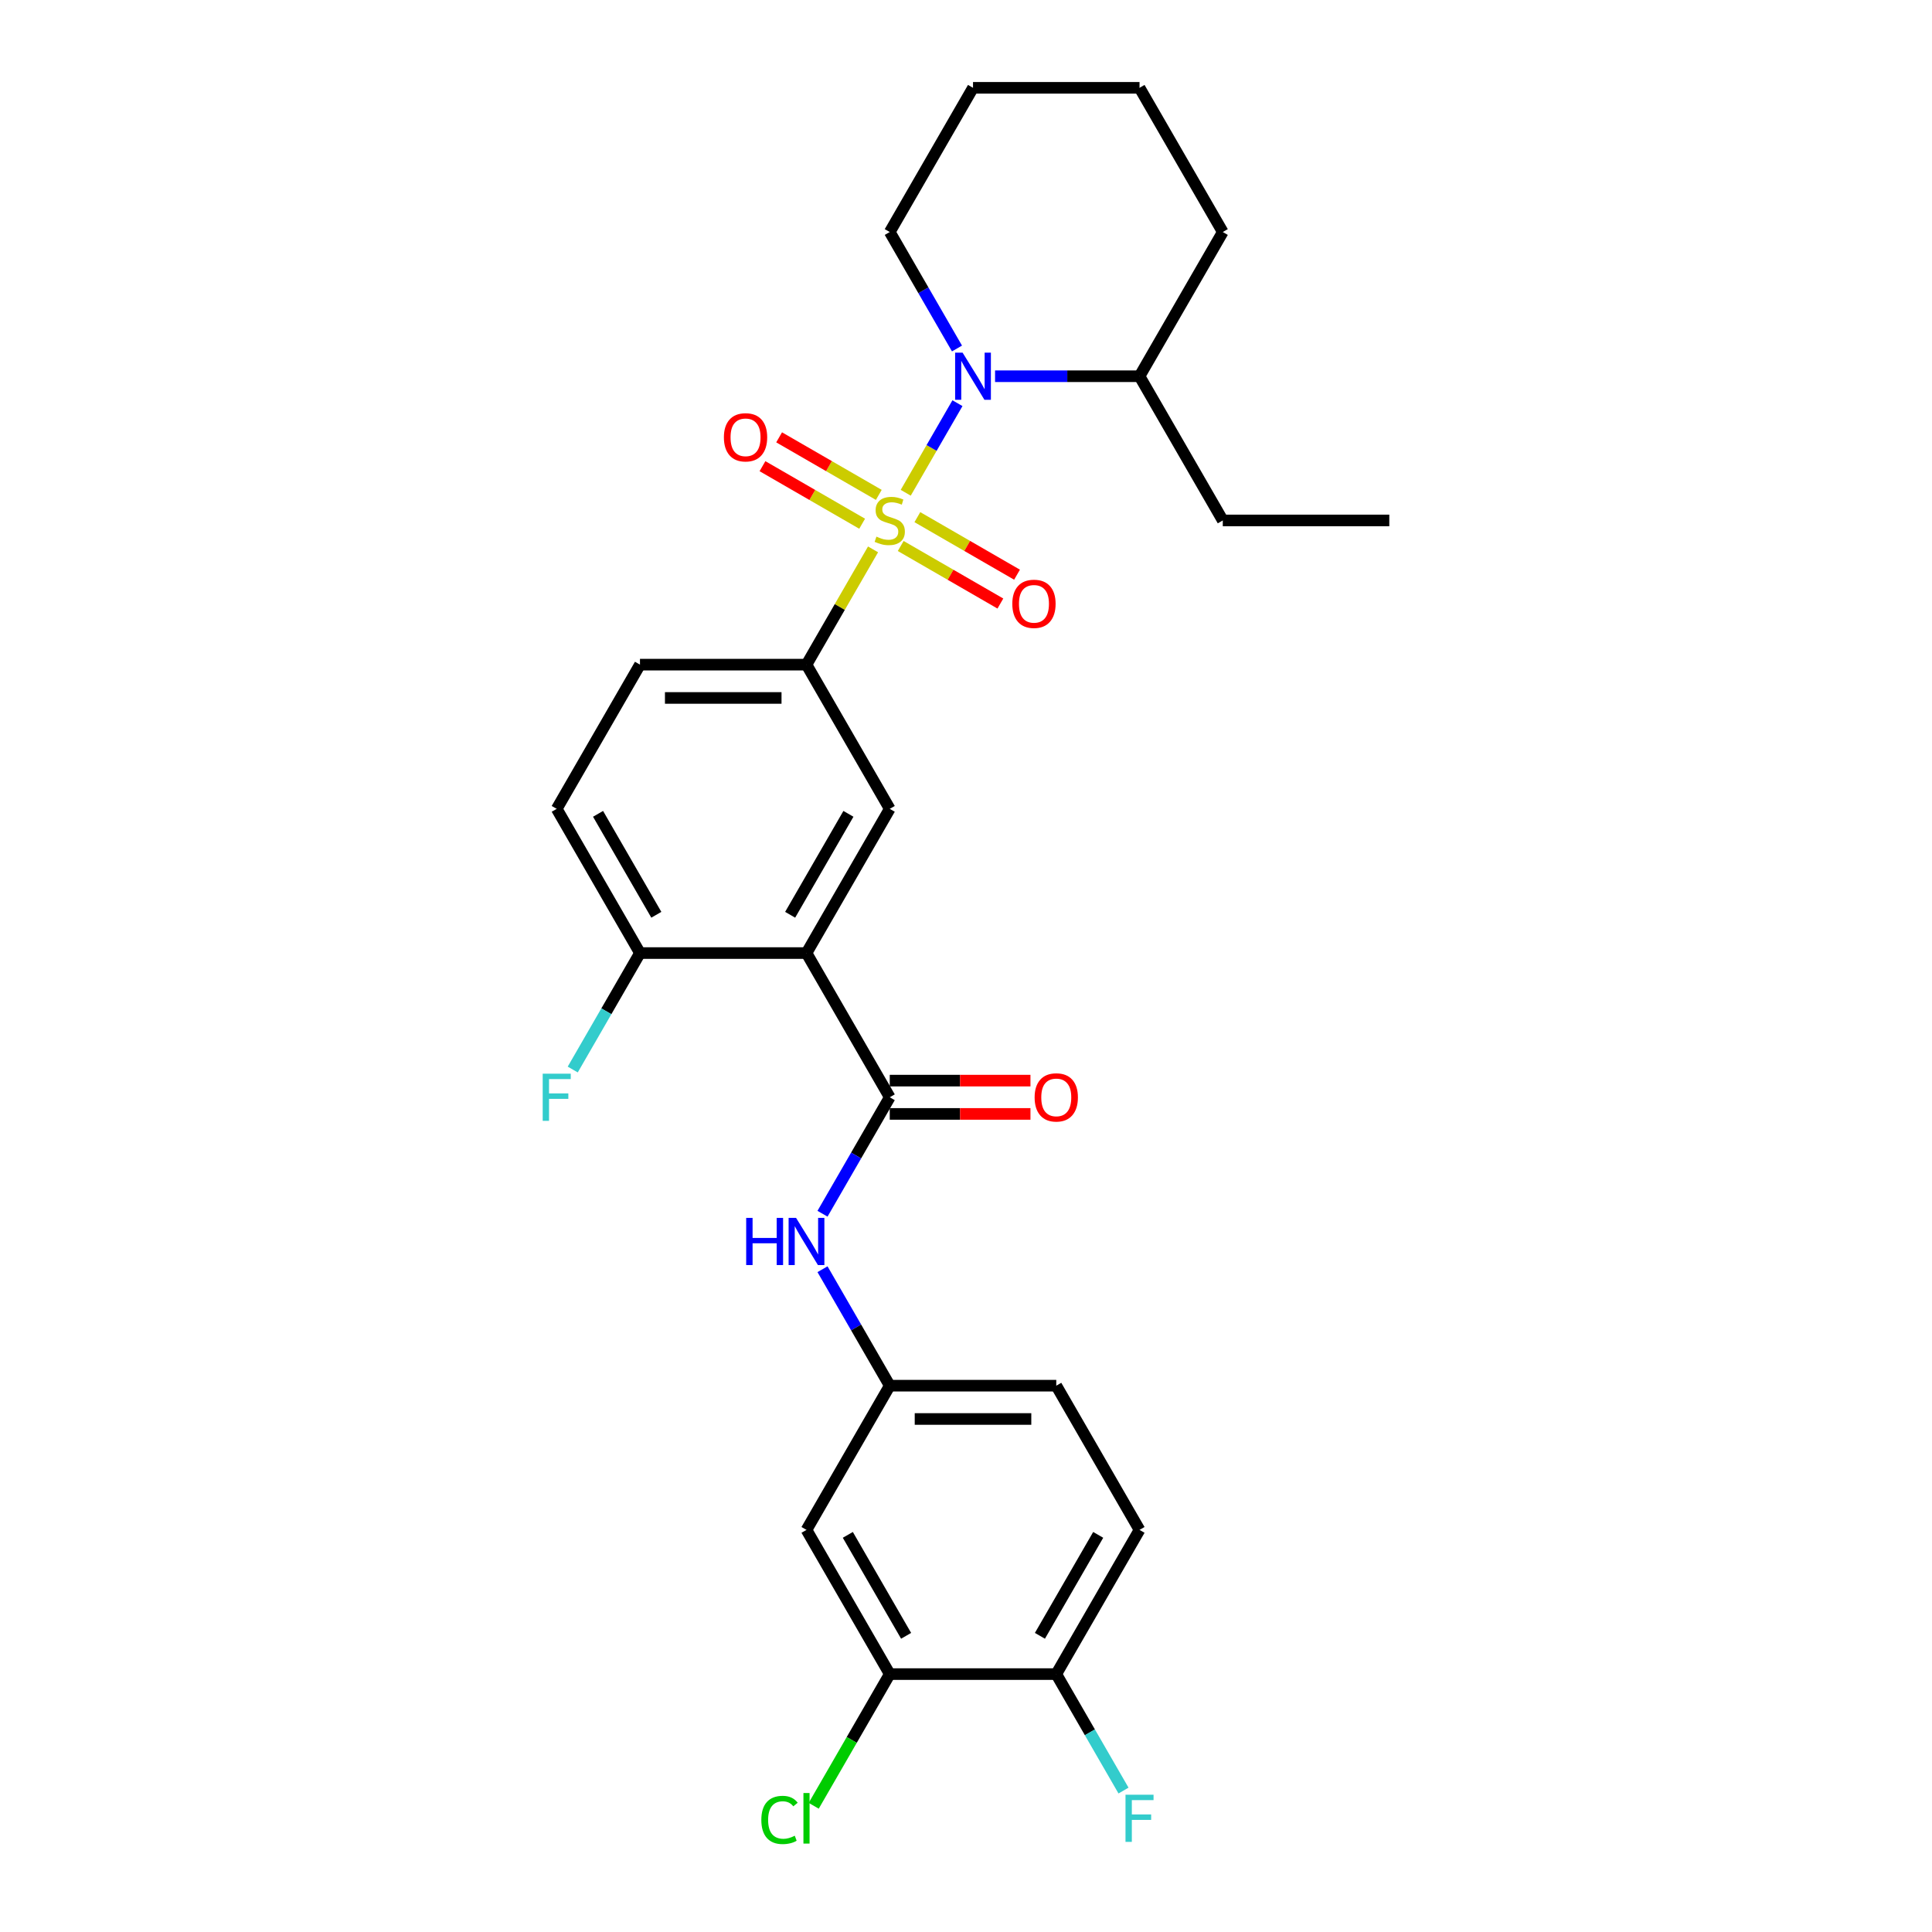 <?xml version='1.0' encoding='iso-8859-1'?>
<svg version='1.1' baseProfile='full'
              xmlns='http://www.w3.org/2000/svg'
                      xmlns:rdkit='http://www.rdkit.org/xml'
                      xmlns:xlink='http://www.w3.org/1999/xlink'
                  xml:space='preserve'
width='1000px' height='1000px' viewBox='0 0 1000 1000'>
<!-- END OF HEADER -->
<rect style='opacity:1.0;fill:#FFFFFF;stroke:none' width='1000' height='1000' x='0' y='0'> </rect>
<path class='bond-0' d='M 468.805,255.054 L 482.191,231.869' style='fill:none;fill-rule:evenodd;stroke:#CCCC00;stroke-width:6px;stroke-linecap:butt;stroke-linejoin:miter;stroke-opacity:1' />
<path class='bond-0' d='M 482.191,231.869 L 495.577,208.683' style='fill:none;fill-rule:evenodd;stroke:#0000FF;stroke-width:6px;stroke-linecap:butt;stroke-linejoin:miter;stroke-opacity:1' />
<path class='bond-3' d='M 451.886,284.358 L 434.663,314.189' style='fill:none;fill-rule:evenodd;stroke:#CCCC00;stroke-width:6px;stroke-linecap:butt;stroke-linejoin:miter;stroke-opacity:1' />
<path class='bond-3' d='M 434.663,314.189 L 417.44,344.02' style='fill:none;fill-rule:evenodd;stroke:#000000;stroke-width:6px;stroke-linecap:butt;stroke-linejoin:miter;stroke-opacity:1' />
<path class='bond-6' d='M 466.205,282.605 L 492,297.498' style='fill:none;fill-rule:evenodd;stroke:#CCCC00;stroke-width:6px;stroke-linecap:butt;stroke-linejoin:miter;stroke-opacity:1' />
<path class='bond-6' d='M 492,297.498 L 517.795,312.391' style='fill:none;fill-rule:evenodd;stroke:#FF0000;stroke-width:6px;stroke-linecap:butt;stroke-linejoin:miter;stroke-opacity:1' />
<path class='bond-6' d='M 474.824,267.677 L 500.619,282.57' style='fill:none;fill-rule:evenodd;stroke:#CCCC00;stroke-width:6px;stroke-linecap:butt;stroke-linejoin:miter;stroke-opacity:1' />
<path class='bond-6' d='M 500.619,282.57 L 526.414,297.462' style='fill:none;fill-rule:evenodd;stroke:#FF0000;stroke-width:6px;stroke-linecap:butt;stroke-linejoin:miter;stroke-opacity:1' />
<path class='bond-7' d='M 454.863,256.152 L 429.068,241.26' style='fill:none;fill-rule:evenodd;stroke:#CCCC00;stroke-width:6px;stroke-linecap:butt;stroke-linejoin:miter;stroke-opacity:1' />
<path class='bond-7' d='M 429.068,241.26 L 403.273,226.367' style='fill:none;fill-rule:evenodd;stroke:#FF0000;stroke-width:6px;stroke-linecap:butt;stroke-linejoin:miter;stroke-opacity:1' />
<path class='bond-7' d='M 446.244,271.081 L 420.449,256.188' style='fill:none;fill-rule:evenodd;stroke:#CCCC00;stroke-width:6px;stroke-linecap:butt;stroke-linejoin:miter;stroke-opacity:1' />
<path class='bond-7' d='M 420.449,256.188 L 394.655,241.295' style='fill:none;fill-rule:evenodd;stroke:#FF0000;stroke-width:6px;stroke-linecap:butt;stroke-linejoin:miter;stroke-opacity:1' />
<path class='bond-13' d='M 515.04,194.737 L 552.428,194.737' style='fill:none;fill-rule:evenodd;stroke:#0000FF;stroke-width:6px;stroke-linecap:butt;stroke-linejoin:miter;stroke-opacity:1' />
<path class='bond-13' d='M 552.428,194.737 L 589.817,194.737' style='fill:none;fill-rule:evenodd;stroke:#000000;stroke-width:6px;stroke-linecap:butt;stroke-linejoin:miter;stroke-opacity:1' />
<path class='bond-19' d='M 495.338,180.378 L 477.936,150.237' style='fill:none;fill-rule:evenodd;stroke:#0000FF;stroke-width:6px;stroke-linecap:butt;stroke-linejoin:miter;stroke-opacity:1' />
<path class='bond-19' d='M 477.936,150.237 L 460.534,120.096' style='fill:none;fill-rule:evenodd;stroke:#000000;stroke-width:6px;stroke-linecap:butt;stroke-linejoin:miter;stroke-opacity:1' />
<path class='bond-1' d='M 417.44,493.303 L 460.534,418.662' style='fill:none;fill-rule:evenodd;stroke:#000000;stroke-width:6px;stroke-linecap:butt;stroke-linejoin:miter;stroke-opacity:1' />
<path class='bond-1' d='M 408.976,473.488 L 439.142,421.239' style='fill:none;fill-rule:evenodd;stroke:#000000;stroke-width:6px;stroke-linecap:butt;stroke-linejoin:miter;stroke-opacity:1' />
<path class='bond-2' d='M 417.44,493.303 L 460.534,567.945' style='fill:none;fill-rule:evenodd;stroke:#000000;stroke-width:6px;stroke-linecap:butt;stroke-linejoin:miter;stroke-opacity:1' />
<path class='bond-28' d='M 417.44,493.303 L 331.252,493.303' style='fill:none;fill-rule:evenodd;stroke:#000000;stroke-width:6px;stroke-linecap:butt;stroke-linejoin:miter;stroke-opacity:1' />
<path class='bond-5' d='M 460.534,567.945 L 443.132,598.086' style='fill:none;fill-rule:evenodd;stroke:#000000;stroke-width:6px;stroke-linecap:butt;stroke-linejoin:miter;stroke-opacity:1' />
<path class='bond-5' d='M 443.132,598.086 L 425.73,628.227' style='fill:none;fill-rule:evenodd;stroke:#0000FF;stroke-width:6px;stroke-linecap:butt;stroke-linejoin:miter;stroke-opacity:1' />
<path class='bond-12' d='M 460.534,576.563 L 496.949,576.563' style='fill:none;fill-rule:evenodd;stroke:#000000;stroke-width:6px;stroke-linecap:butt;stroke-linejoin:miter;stroke-opacity:1' />
<path class='bond-12' d='M 496.949,576.563 L 533.364,576.563' style='fill:none;fill-rule:evenodd;stroke:#FF0000;stroke-width:6px;stroke-linecap:butt;stroke-linejoin:miter;stroke-opacity:1' />
<path class='bond-12' d='M 460.534,559.326 L 496.949,559.326' style='fill:none;fill-rule:evenodd;stroke:#000000;stroke-width:6px;stroke-linecap:butt;stroke-linejoin:miter;stroke-opacity:1' />
<path class='bond-12' d='M 496.949,559.326 L 533.364,559.326' style='fill:none;fill-rule:evenodd;stroke:#FF0000;stroke-width:6px;stroke-linecap:butt;stroke-linejoin:miter;stroke-opacity:1' />
<path class='bond-4' d='M 417.44,344.02 L 460.534,418.662' style='fill:none;fill-rule:evenodd;stroke:#000000;stroke-width:6px;stroke-linecap:butt;stroke-linejoin:miter;stroke-opacity:1' />
<path class='bond-15' d='M 417.44,344.02 L 331.252,344.02' style='fill:none;fill-rule:evenodd;stroke:#000000;stroke-width:6px;stroke-linecap:butt;stroke-linejoin:miter;stroke-opacity:1' />
<path class='bond-15' d='M 404.512,361.258 L 344.18,361.258' style='fill:none;fill-rule:evenodd;stroke:#000000;stroke-width:6px;stroke-linecap:butt;stroke-linejoin:miter;stroke-opacity:1' />
<path class='bond-11' d='M 425.73,656.945 L 443.132,687.086' style='fill:none;fill-rule:evenodd;stroke:#0000FF;stroke-width:6px;stroke-linecap:butt;stroke-linejoin:miter;stroke-opacity:1' />
<path class='bond-11' d='M 443.132,687.086 L 460.534,717.227' style='fill:none;fill-rule:evenodd;stroke:#000000;stroke-width:6px;stroke-linecap:butt;stroke-linejoin:miter;stroke-opacity:1' />
<path class='bond-8' d='M 460.534,866.51 L 417.44,791.869' style='fill:none;fill-rule:evenodd;stroke:#000000;stroke-width:6px;stroke-linecap:butt;stroke-linejoin:miter;stroke-opacity:1' />
<path class='bond-8' d='M 468.998,846.695 L 438.832,794.446' style='fill:none;fill-rule:evenodd;stroke:#000000;stroke-width:6px;stroke-linecap:butt;stroke-linejoin:miter;stroke-opacity:1' />
<path class='bond-18' d='M 460.534,866.51 L 440.857,900.592' style='fill:none;fill-rule:evenodd;stroke:#000000;stroke-width:6px;stroke-linecap:butt;stroke-linejoin:miter;stroke-opacity:1' />
<path class='bond-18' d='M 440.857,900.592 L 421.181,934.673' style='fill:none;fill-rule:evenodd;stroke:#00CC00;stroke-width:6px;stroke-linecap:butt;stroke-linejoin:miter;stroke-opacity:1' />
<path class='bond-30' d='M 460.534,866.51 L 546.723,866.51' style='fill:none;fill-rule:evenodd;stroke:#000000;stroke-width:6px;stroke-linecap:butt;stroke-linejoin:miter;stroke-opacity:1' />
<path class='bond-9' d='M 331.252,493.303 L 288.157,418.662' style='fill:none;fill-rule:evenodd;stroke:#000000;stroke-width:6px;stroke-linecap:butt;stroke-linejoin:miter;stroke-opacity:1' />
<path class='bond-9' d='M 339.716,473.488 L 309.55,421.239' style='fill:none;fill-rule:evenodd;stroke:#000000;stroke-width:6px;stroke-linecap:butt;stroke-linejoin:miter;stroke-opacity:1' />
<path class='bond-21' d='M 331.252,493.303 L 313.849,523.444' style='fill:none;fill-rule:evenodd;stroke:#000000;stroke-width:6px;stroke-linecap:butt;stroke-linejoin:miter;stroke-opacity:1' />
<path class='bond-21' d='M 313.849,523.444 L 296.447,553.586' style='fill:none;fill-rule:evenodd;stroke:#33CCCC;stroke-width:6px;stroke-linecap:butt;stroke-linejoin:miter;stroke-opacity:1' />
<path class='bond-10' d='M 417.44,791.869 L 460.534,717.227' style='fill:none;fill-rule:evenodd;stroke:#000000;stroke-width:6px;stroke-linecap:butt;stroke-linejoin:miter;stroke-opacity:1' />
<path class='bond-20' d='M 460.534,717.227 L 546.723,717.227' style='fill:none;fill-rule:evenodd;stroke:#000000;stroke-width:6px;stroke-linecap:butt;stroke-linejoin:miter;stroke-opacity:1' />
<path class='bond-20' d='M 473.463,734.465 L 533.795,734.465' style='fill:none;fill-rule:evenodd;stroke:#000000;stroke-width:6px;stroke-linecap:butt;stroke-linejoin:miter;stroke-opacity:1' />
<path class='bond-23' d='M 589.817,194.737 L 632.911,269.379' style='fill:none;fill-rule:evenodd;stroke:#000000;stroke-width:6px;stroke-linecap:butt;stroke-linejoin:miter;stroke-opacity:1' />
<path class='bond-24' d='M 589.817,194.737 L 632.911,120.096' style='fill:none;fill-rule:evenodd;stroke:#000000;stroke-width:6px;stroke-linecap:butt;stroke-linejoin:miter;stroke-opacity:1' />
<path class='bond-14' d='M 546.723,866.51 L 589.817,791.869' style='fill:none;fill-rule:evenodd;stroke:#000000;stroke-width:6px;stroke-linecap:butt;stroke-linejoin:miter;stroke-opacity:1' />
<path class='bond-14' d='M 538.259,846.695 L 568.425,794.446' style='fill:none;fill-rule:evenodd;stroke:#000000;stroke-width:6px;stroke-linecap:butt;stroke-linejoin:miter;stroke-opacity:1' />
<path class='bond-22' d='M 546.723,866.51 L 564.125,896.652' style='fill:none;fill-rule:evenodd;stroke:#000000;stroke-width:6px;stroke-linecap:butt;stroke-linejoin:miter;stroke-opacity:1' />
<path class='bond-22' d='M 564.125,896.652 L 581.527,926.793' style='fill:none;fill-rule:evenodd;stroke:#33CCCC;stroke-width:6px;stroke-linecap:butt;stroke-linejoin:miter;stroke-opacity:1' />
<path class='bond-16' d='M 331.252,344.02 L 288.157,418.662' style='fill:none;fill-rule:evenodd;stroke:#000000;stroke-width:6px;stroke-linecap:butt;stroke-linejoin:miter;stroke-opacity:1' />
<path class='bond-17' d='M 589.817,791.869 L 546.723,717.227' style='fill:none;fill-rule:evenodd;stroke:#000000;stroke-width:6px;stroke-linecap:butt;stroke-linejoin:miter;stroke-opacity:1' />
<path class='bond-25' d='M 460.534,120.096 L 503.629,45.455' style='fill:none;fill-rule:evenodd;stroke:#000000;stroke-width:6px;stroke-linecap:butt;stroke-linejoin:miter;stroke-opacity:1' />
<path class='bond-26' d='M 632.911,269.379 L 719.1,269.379' style='fill:none;fill-rule:evenodd;stroke:#000000;stroke-width:6px;stroke-linecap:butt;stroke-linejoin:miter;stroke-opacity:1' />
<path class='bond-29' d='M 632.911,120.096 L 589.817,45.455' style='fill:none;fill-rule:evenodd;stroke:#000000;stroke-width:6px;stroke-linecap:butt;stroke-linejoin:miter;stroke-opacity:1' />
<path class='bond-27' d='M 503.629,45.455 L 589.817,45.455' style='fill:none;fill-rule:evenodd;stroke:#000000;stroke-width:6px;stroke-linecap:butt;stroke-linejoin:miter;stroke-opacity:1' />
<path  class='atom-0' d='M 453.639 277.756
Q 453.915 277.86, 455.053 278.342
Q 456.19 278.825, 457.431 279.135
Q 458.707 279.411, 459.948 279.411
Q 462.258 279.411, 463.603 278.308
Q 464.947 277.17, 464.947 275.205
Q 464.947 273.861, 464.258 273.033
Q 463.603 272.206, 462.568 271.758
Q 461.534 271.309, 459.81 270.792
Q 457.638 270.137, 456.328 269.517
Q 455.053 268.896, 454.122 267.586
Q 453.225 266.276, 453.225 264.07
Q 453.225 261.001, 455.294 259.105
Q 457.397 257.209, 461.534 257.209
Q 464.361 257.209, 467.567 258.554
L 466.774 261.208
Q 463.844 260.002, 461.637 260.002
Q 459.259 260.002, 457.949 261.001
Q 456.639 261.967, 456.673 263.656
Q 456.673 264.966, 457.328 265.759
Q 458.018 266.552, 458.983 267
Q 459.983 267.448, 461.637 267.965
Q 463.844 268.655, 465.154 269.344
Q 466.464 270.034, 467.395 271.447
Q 468.36 272.826, 468.36 275.205
Q 468.36 278.584, 466.085 280.411
Q 463.844 282.204, 460.086 282.204
Q 457.914 282.204, 456.259 281.721
Q 454.639 281.273, 452.708 280.48
L 453.639 277.756
' fill='#CCCC00'/>
<path  class='atom-1' d='M 498.233 182.533
L 506.231 195.461
Q 507.024 196.737, 508.3 199.047
Q 509.576 201.357, 509.644 201.495
L 509.644 182.533
L 512.885 182.533
L 512.885 206.942
L 509.541 206.942
L 500.957 192.807
Q 499.957 191.152, 498.888 189.256
Q 497.854 187.36, 497.544 186.774
L 497.544 206.942
L 494.372 206.942
L 494.372 182.533
L 498.233 182.533
' fill='#0000FF'/>
<path  class='atom-6' d='M 386.223 630.382
L 389.532 630.382
L 389.532 640.759
L 402.012 640.759
L 402.012 630.382
L 405.322 630.382
L 405.322 654.79
L 402.012 654.79
L 402.012 643.517
L 389.532 643.517
L 389.532 654.79
L 386.223 654.79
L 386.223 630.382
' fill='#0000FF'/>
<path  class='atom-6' d='M 412.045 630.382
L 420.043 643.31
Q 420.836 644.586, 422.111 646.895
Q 423.387 649.205, 423.456 649.343
L 423.456 630.382
L 426.697 630.382
L 426.697 654.79
L 423.353 654.79
L 414.768 640.655
Q 413.768 639.001, 412.7 637.104
Q 411.665 635.208, 411.355 634.622
L 411.355 654.79
L 408.183 654.79
L 408.183 630.382
L 412.045 630.382
' fill='#0000FF'/>
<path  class='atom-7' d='M 523.971 312.542
Q 523.971 306.681, 526.867 303.406
Q 529.763 300.131, 535.176 300.131
Q 540.588 300.131, 543.484 303.406
Q 546.38 306.681, 546.38 312.542
Q 546.38 318.472, 543.45 321.85
Q 540.519 325.195, 535.176 325.195
Q 529.798 325.195, 526.867 321.85
Q 523.971 318.506, 523.971 312.542
M 535.176 322.436
Q 538.899 322.436, 540.899 319.954
Q 542.933 317.438, 542.933 312.542
Q 542.933 307.75, 540.899 305.337
Q 538.899 302.889, 535.176 302.889
Q 531.452 302.889, 529.418 305.302
Q 527.419 307.715, 527.419 312.542
Q 527.419 317.472, 529.418 319.954
Q 531.452 322.436, 535.176 322.436
' fill='#FF0000'/>
<path  class='atom-8' d='M 374.688 226.354
Q 374.688 220.493, 377.584 217.218
Q 380.48 213.942, 385.893 213.942
Q 391.305 213.942, 394.201 217.218
Q 397.097 220.493, 397.097 226.354
Q 397.097 232.283, 394.167 235.662
Q 391.237 239.006, 385.893 239.006
Q 380.515 239.006, 377.584 235.662
Q 374.688 232.318, 374.688 226.354
M 385.893 236.248
Q 389.616 236.248, 391.616 233.766
Q 393.65 231.249, 393.65 226.354
Q 393.65 221.561, 391.616 219.148
Q 389.616 216.7, 385.893 216.7
Q 382.17 216.7, 380.135 219.114
Q 378.136 221.527, 378.136 226.354
Q 378.136 231.284, 380.135 233.766
Q 382.17 236.248, 385.893 236.248
' fill='#FF0000'/>
<path  class='atom-13' d='M 535.518 568.014
Q 535.518 562.153, 538.414 558.878
Q 541.31 555.602, 546.723 555.602
Q 552.135 555.602, 555.031 558.878
Q 557.927 562.153, 557.927 568.014
Q 557.927 573.943, 554.997 577.322
Q 552.066 580.666, 546.723 580.666
Q 541.345 580.666, 538.414 577.322
Q 535.518 573.978, 535.518 568.014
M 546.723 577.908
Q 550.446 577.908, 552.446 575.426
Q 554.48 572.909, 554.48 568.014
Q 554.48 563.221, 552.446 560.808
Q 550.446 558.36, 546.723 558.36
Q 542.999 558.36, 540.965 560.774
Q 538.966 563.187, 538.966 568.014
Q 538.966 572.944, 540.965 575.426
Q 542.999 577.908, 546.723 577.908
' fill='#FF0000'/>
<path  class='atom-19' d='M 394.066 941.996
Q 394.066 935.929, 396.893 932.757
Q 399.754 929.551, 405.167 929.551
Q 410.2 929.551, 412.889 933.102
L 410.614 934.963
Q 408.649 932.378, 405.167 932.378
Q 401.478 932.378, 399.513 934.86
Q 397.582 937.308, 397.582 941.996
Q 397.582 946.823, 399.582 949.305
Q 401.616 951.787, 405.546 951.787
Q 408.235 951.787, 411.372 950.167
L 412.338 952.753
Q 411.062 953.58, 409.131 954.063
Q 407.201 954.545, 405.063 954.545
Q 399.754 954.545, 396.893 951.305
Q 394.066 948.064, 394.066 941.996
' fill='#00CC00'/>
<path  class='atom-19' d='M 415.854 928.068
L 419.026 928.068
L 419.026 954.235
L 415.854 954.235
L 415.854 928.068
' fill='#00CC00'/>
<path  class='atom-22' d='M 280.9 555.74
L 295.414 555.74
L 295.414 558.533
L 284.175 558.533
L 284.175 565.945
L 294.173 565.945
L 294.173 568.772
L 284.175 568.772
L 284.175 580.149
L 280.9 580.149
L 280.9 555.74
' fill='#33CCCC'/>
<path  class='atom-23' d='M 582.56 928.947
L 597.074 928.947
L 597.074 931.74
L 585.835 931.74
L 585.835 939.152
L 595.833 939.152
L 595.833 941.979
L 585.835 941.979
L 585.835 953.356
L 582.56 953.356
L 582.56 928.947
' fill='#33CCCC'/>
</svg>
